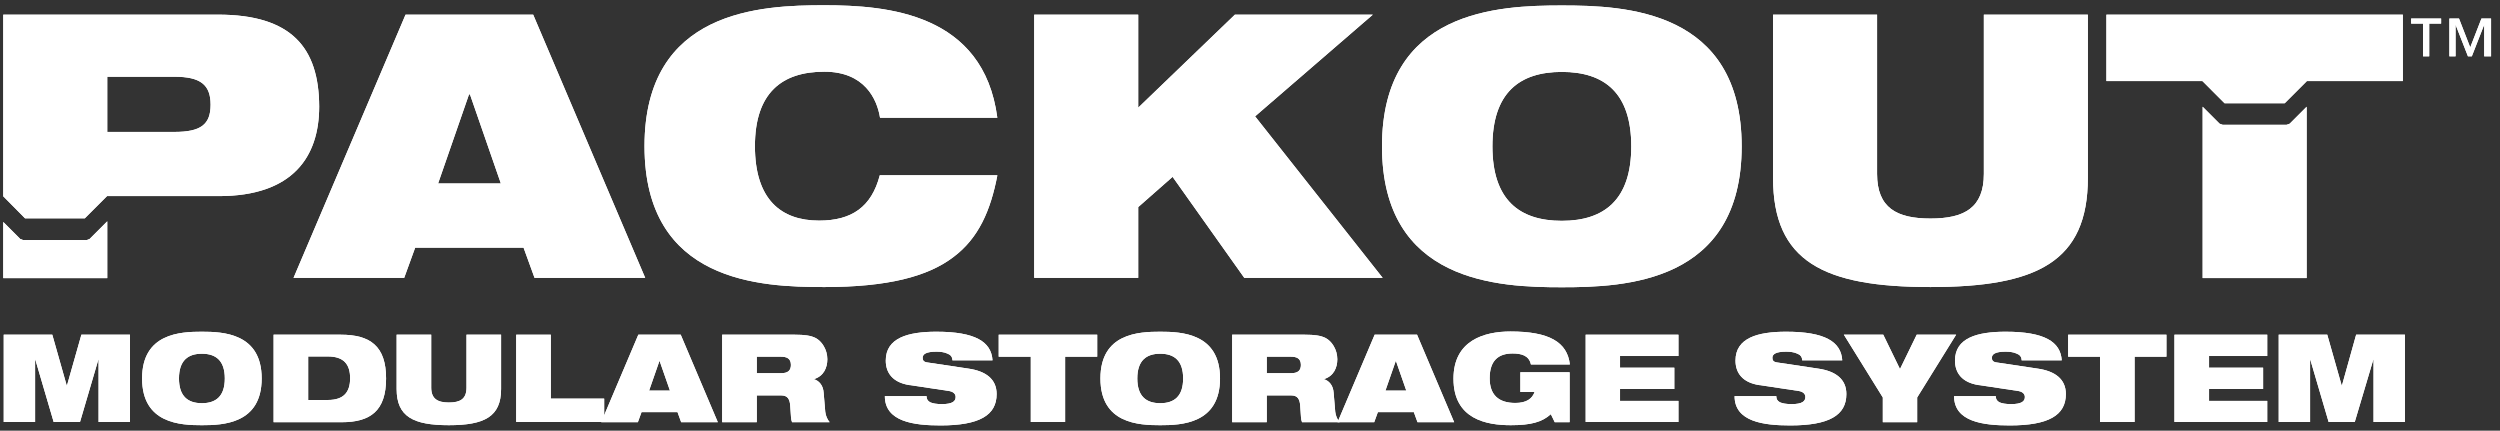 <svg width="238" height="41" viewBox="0 0 238 41" fill="none" xmlns="http://www.w3.org/2000/svg">
<rect x="0" y="0" width="238" height="41" fill="#333333" stroke="none"/>
<path d="M111.631 16.835L108.359 19.714V26.454H98.457V1.394H108.359V10.249L117.564 1.394H130.693L119.483 11.077L131.631 26.454H118.458L111.631 16.835Z" fill="white"/>
<path d="M148.687 21.022C152.722 21.022 155.296 19.016 155.296 13.934C155.296 8.852 152.744 6.846 148.687 6.846C144.63 6.846 142.079 8.852 142.079 13.934C142.079 19.016 144.63 21.022 148.687 21.022ZM148.687 0.521C154.685 0.521 165.808 0.935 165.808 13.934C165.808 26.933 154.685 27.347 148.687 27.347C142.689 27.347 131.566 26.933 131.566 13.934C131.566 0.935 142.689 0.521 148.687 0.521Z" fill="white"/>
<path d="M168.796 1.394H178.698V16.552C178.698 19.78 180.552 20.805 183.78 20.805C187.008 20.805 188.862 19.78 188.862 16.552V1.394H198.764V16.944C198.764 24.905 193.944 27.326 183.78 27.326C173.617 27.326 168.796 24.905 168.796 16.944V1.394Z" fill="white"/>
<path d="M8.533 22.747L8.249 22.856H2.208L1.924 22.747L0.31 21.133V26.476H10.212V21.067L8.533 22.747Z" fill="white"/>
<path d="M16.602 12.56H10.212V7.304H16.602C19.089 7.304 20.049 8.068 20.049 9.965C20.049 11.863 19.111 12.56 16.602 12.56ZM20.747 1.394H0.31V18.689L2.382 20.783H8.075L10.19 18.668H20.834C27.857 18.668 30.387 14.938 30.387 10.14C30.365 4.556 27.77 1.394 20.747 1.394Z" fill="white"/>
<path d="M200.53 1.394V7.719H209.669L209.691 7.74L211.784 9.834H217.499L219.614 7.719H228.753V1.394H200.53Z" fill="white"/>
<path d="M217.979 11.775L217.674 11.884H211.61L211.305 11.775L209.691 10.161V26.475H219.593V10.161L217.979 11.775Z" fill="white"/>
<path d="M237.085 5.362H236.496V2.353L235.318 5.362H234.948L233.77 2.353V5.362H233.181V1.764H234.097L235.166 4.512L236.234 1.764H237.15V5.362H237.085ZM232.396 2.244H231.262V5.362H230.673V2.244H229.539V1.764H232.396V2.244Z" fill="white"/>
<path d="M0.354 31.863H4.978L6.352 36.705H6.374L7.748 31.863H12.372V40.173H9.384V34.241H9.362L7.617 40.173H5.109L3.364 34.241H3.342V40.173H0.354V31.863Z" fill="white"/>
<path d="M19.22 38.385C20.55 38.385 21.401 37.731 21.401 36.029C21.401 34.328 20.55 33.674 19.22 33.674C17.889 33.674 17.039 34.328 17.039 36.029C17.039 37.731 17.889 38.385 19.22 38.385ZM19.22 31.58C21.205 31.58 24.912 31.711 24.912 36.029C24.912 40.348 21.227 40.479 19.22 40.479C17.213 40.479 13.527 40.348 13.527 36.029C13.527 31.711 17.213 31.58 19.22 31.58Z" fill="white"/>
<path d="M29.34 38.079H31.215C32.72 38.079 33.331 37.338 33.331 36.007C33.331 34.677 32.72 33.935 31.215 33.935H29.34V38.057V38.079ZM26.046 31.863H32.437C35.25 31.863 36.755 32.954 36.755 36.029C36.755 39.104 35.272 40.195 32.524 40.195H26.046V31.863Z" fill="white"/>
<path d="M37.759 31.863H41.052V36.901C41.052 37.97 41.663 38.319 42.732 38.319C43.8 38.319 44.411 37.992 44.411 36.901V31.863H47.704V37.032C47.704 39.671 46.112 40.478 42.732 40.478C39.351 40.478 37.759 39.671 37.759 37.032V31.863Z" fill="white"/>
<path d="M49.144 31.863H52.437V37.948H57.519V40.173H49.144V31.863Z" fill="white"/>
<path d="M62.797 34.371H62.775L61.794 37.185H63.779L62.797 34.371ZM60.769 31.863H64.804L68.337 40.195H64.847L64.498 39.235H61.074L60.725 40.195H57.235L60.769 31.863Z" fill="white"/>
<path d="M72.045 35.527H74.379C75.011 35.527 75.295 35.266 75.295 34.742C75.295 34.11 74.88 33.957 74.335 33.957H72.045V35.527ZM68.751 31.863H75.665C76.603 31.863 77.192 31.951 77.628 32.169C78.239 32.474 78.763 33.281 78.763 34.197C78.763 34.982 78.435 35.811 77.476 36.094C77.977 36.247 78.37 36.683 78.413 37.403L78.566 39.213C78.61 39.584 78.763 39.933 78.981 40.195H75.404C75.295 39.955 75.295 39.584 75.229 38.624C75.186 38.014 74.989 37.643 74.379 37.643H72.045V40.195H68.751V31.863Z" fill="white"/>
<path d="M86.592 36.662C84.978 36.422 84.324 35.484 84.324 34.328C84.324 32.169 86.44 31.58 89.144 31.58C92.852 31.58 94.379 32.54 94.488 34.306H90.671C90.671 33.957 90.475 33.761 90.169 33.652C89.886 33.521 89.515 33.478 89.144 33.478C88.163 33.478 87.836 33.718 87.836 34.066C87.836 34.306 87.945 34.459 88.272 34.503L92.198 35.092C93.855 35.331 94.88 36.095 94.88 37.513C94.88 39.541 93.223 40.501 89.537 40.501C87.007 40.501 84.237 40.152 84.237 37.709H88.206C88.206 37.992 88.315 38.167 88.555 38.298C88.795 38.407 89.166 38.472 89.668 38.472C90.693 38.472 90.976 38.189 90.976 37.796C90.976 37.556 90.824 37.316 90.387 37.229L86.636 36.662H86.592Z" fill="white"/>
<path d="M98.13 33.957H95.076V31.863H104.455V33.957H101.401V40.173H98.13V33.957Z" fill="white"/>
<path d="M94.946 16.705C94.313 19.999 93.179 22.681 90.736 24.492C88.315 26.324 84.52 27.327 78.479 27.327C72.437 27.327 61.357 26.913 61.357 13.914C61.357 0.914 72.481 0.5 78.479 0.5C84.477 0.5 93.637 1.263 94.946 11.209H83.779C83.495 9.421 82.296 6.825 78.479 6.825C74.444 6.825 71.87 8.832 71.87 13.914C71.87 18.995 74.356 21.002 77.977 21.002C81.096 21.002 82.972 19.693 83.757 16.683H94.924L94.946 16.705Z" fill="white"/>
<path d="M110.453 38.385C111.784 38.385 112.634 37.731 112.634 36.029C112.634 34.328 111.784 33.674 110.453 33.674C109.123 33.674 108.272 34.328 108.272 36.029C108.272 37.731 109.123 38.385 110.453 38.385ZM110.453 31.58C112.438 31.58 116.146 31.711 116.146 36.029C116.146 40.348 112.46 40.479 110.453 40.479C108.447 40.479 104.761 40.348 104.761 36.029C104.761 31.711 108.447 31.58 110.453 31.58Z" fill="white"/>
<path d="M120.595 35.527H122.929C123.561 35.527 123.845 35.266 123.845 34.742C123.845 34.11 123.431 33.957 122.885 33.957H120.595V35.527ZM117.302 31.863H124.216C125.154 31.863 125.742 31.951 126.179 32.169C126.789 32.474 127.313 33.281 127.313 34.197C127.313 34.982 126.986 35.811 126.026 36.094C126.528 36.247 126.92 36.683 126.964 37.403L127.116 39.213C127.16 39.584 127.313 39.933 127.531 40.195H123.954C123.845 39.955 123.845 39.584 123.779 38.624C123.736 38.014 123.54 37.643 122.929 37.643H120.595V40.195H117.302V31.863Z" fill="white"/>
<path d="M132.896 34.371H132.874L131.893 37.185H133.878L132.896 34.371ZM130.868 31.863H134.903L138.436 40.195H134.946L134.597 39.235H131.173L130.824 40.195H127.334L130.868 31.863Z" fill="white"/>
<path d="M144.761 35.44H149.429V40.195H148.011L147.64 39.431C146.789 40.195 145.721 40.478 143.823 40.478C141.511 40.478 138.371 39.911 138.371 36.051C138.371 32.408 141.293 31.558 143.801 31.558C147.466 31.558 149.21 32.561 149.45 34.698H145.743C145.655 34.262 145.415 34 145.11 33.848C144.783 33.695 144.412 33.651 143.998 33.651C142.667 33.651 141.817 34.306 141.817 36.007C141.817 37.556 142.624 38.362 144.259 38.362C145.328 38.362 145.873 37.948 146.092 37.316H144.739V35.418L144.761 35.44Z" fill="white"/>
<path d="M150.955 31.863H159.788V33.892H154.227V35.004H159.396V37.032H154.227V38.166H159.788V40.173H150.955V31.863Z" fill="white"/>
<path d="M167.487 36.662C165.873 36.422 165.219 35.484 165.219 34.328C165.219 32.169 167.335 31.58 170.039 31.58C173.747 31.58 175.274 32.54 175.383 34.306H171.566C171.566 33.957 171.37 33.761 171.064 33.652C170.781 33.521 170.41 33.478 170.039 33.478C169.058 33.478 168.731 33.718 168.731 34.066C168.731 34.306 168.84 34.459 169.167 34.503L173.093 35.092C174.75 35.331 175.775 36.095 175.775 37.513C175.775 39.541 174.118 40.501 170.432 40.501C167.902 40.501 165.132 40.152 165.132 37.709H169.101C169.101 37.992 169.21 38.167 169.45 38.298C169.69 38.407 170.061 38.472 170.563 38.472C171.588 38.472 171.871 38.189 171.871 37.796C171.871 37.556 171.719 37.316 171.282 37.229L167.531 36.662H167.487Z" fill="white"/>
<path d="M179.243 37.839L175.536 31.863H179.287L180.879 35.135L182.471 31.863H186.223L182.515 37.839V40.195H179.243V37.839Z" fill="white"/>
<path d="M188.382 36.662C186.768 36.422 186.114 35.484 186.114 34.328C186.114 32.169 188.23 31.58 190.934 31.58C194.642 31.58 196.169 32.54 196.278 34.306H192.461C192.461 33.957 192.265 33.761 191.959 33.652C191.676 33.521 191.305 33.478 190.934 33.478C189.953 33.478 189.626 33.718 189.626 34.066C189.626 34.306 189.735 34.459 190.062 34.503L193.988 35.092C195.645 35.331 196.67 36.095 196.67 37.513C196.67 39.541 195.013 40.501 191.327 40.501C188.797 40.501 186.027 40.152 186.027 37.709H189.996C189.996 37.992 190.105 38.167 190.345 38.298C190.585 38.407 190.956 38.472 191.458 38.472C192.483 38.472 192.766 38.189 192.766 37.796C192.766 37.556 192.614 37.316 192.177 37.229L188.426 36.662H188.382Z" fill="white"/>
<path d="M199.92 33.957H196.888V31.863H206.245V33.957H203.213V40.173H199.92V33.957Z" fill="white"/>
<path d="M207.008 31.863H215.842V33.892H210.302V35.004H215.449V37.032H210.302V38.166H215.842V40.173H207.008V31.863Z" fill="white"/>
<path d="M216.932 31.863H221.555L222.93 36.705H222.951L224.304 31.863H228.949V40.173H225.961V34.241H225.939L224.173 40.173H221.686L219.941 34.241H219.92V40.173H216.932V31.863Z" fill="white"/>
<path d="M44.716 8.984H44.651L41.706 17.468H47.682L44.738 8.984H44.716ZM38.609 1.394H50.758L61.423 26.454H50.889L49.842 23.575H39.525L38.478 26.454H27.944L38.609 1.394Z" fill="white"/>
<path d="M111.631 16.835L108.359 19.714V26.454H98.457V1.394H108.359V10.249L117.564 1.394H130.693L119.483 11.077L131.631 26.454H118.458L111.631 16.835Z" fill="white"/>
<path d="M148.687 21.022C152.722 21.022 155.296 19.016 155.296 13.934C155.296 8.852 152.744 6.846 148.687 6.846C144.63 6.846 142.079 8.852 142.079 13.934C142.079 19.016 144.63 21.022 148.687 21.022ZM148.687 0.521C154.685 0.521 165.808 0.935 165.808 13.934C165.808 26.933 154.685 27.347 148.687 27.347C142.689 27.347 131.566 26.933 131.566 13.934C131.566 0.935 142.689 0.521 148.687 0.521Z" fill="white"/>
<path d="M168.796 1.394H178.698V16.552C178.698 19.78 180.552 20.805 183.78 20.805C187.008 20.805 188.862 19.78 188.862 16.552V1.394H198.764V16.944C198.764 24.905 193.944 27.326 183.78 27.326C173.617 27.326 168.796 24.905 168.796 16.944V1.394Z" fill="white"/>
<path d="M8.533 22.747L8.249 22.856H2.208L1.924 22.747L0.31 21.133V26.476H10.212V21.067L8.533 22.747Z" fill="white"/>
<path d="M16.602 12.56H10.212V7.304H16.602C19.089 7.304 20.049 8.068 20.049 9.965C20.049 11.863 19.111 12.56 16.602 12.56ZM20.747 1.394H0.31V18.689L2.382 20.783H8.075L10.19 18.668H20.834C27.857 18.668 30.387 14.938 30.387 10.14C30.365 4.556 27.77 1.394 20.747 1.394Z" fill="white"/>
<path d="M200.53 1.394V7.719H209.669L209.691 7.74L211.784 9.834H217.499L219.614 7.719H228.753V1.394H200.53Z" fill="white"/>
<path d="M217.979 11.775L217.674 11.884H211.61L211.305 11.775L209.691 10.161V26.475H219.593V10.161L217.979 11.775Z" fill="white"/>
<path d="M237.085 5.362H236.496V2.353L235.318 5.362H234.948L233.77 2.353V5.362H233.181V1.764H234.097L235.166 4.512L236.234 1.764H237.15V5.362H237.085ZM232.396 2.244H231.262V5.362H230.673V2.244H229.539V1.764H232.396V2.244Z" fill="white"/>
<path d="M0.354 31.863H4.978L6.352 36.705H6.374L7.748 31.863H12.372V40.173H9.384V34.241H9.362L7.617 40.173H5.109L3.364 34.241H3.342V40.173H0.354V31.863Z" fill="white"/>
<path d="M19.22 38.385C20.55 38.385 21.401 37.731 21.401 36.029C21.401 34.328 20.55 33.674 19.22 33.674C17.889 33.674 17.039 34.328 17.039 36.029C17.039 37.731 17.889 38.385 19.22 38.385ZM19.22 31.58C21.205 31.58 24.912 31.711 24.912 36.029C24.912 40.348 21.227 40.479 19.22 40.479C17.213 40.479 13.527 40.348 13.527 36.029C13.527 31.711 17.213 31.58 19.22 31.58Z" fill="white"/>
<path d="M29.34 38.079H31.215C32.72 38.079 33.331 37.338 33.331 36.007C33.331 34.677 32.72 33.935 31.215 33.935H29.34V38.057V38.079ZM26.046 31.863H32.437C35.25 31.863 36.755 32.954 36.755 36.029C36.755 39.104 35.272 40.195 32.524 40.195H26.046V31.863Z" fill="white"/>
<path d="M37.759 31.863H41.052V36.901C41.052 37.97 41.663 38.319 42.732 38.319C43.8 38.319 44.411 37.992 44.411 36.901V31.863H47.704V37.032C47.704 39.671 46.112 40.478 42.732 40.478C39.351 40.478 37.759 39.671 37.759 37.032V31.863Z" fill="white"/>
<path d="M49.144 31.863H52.437V37.948H57.519V40.173H49.144V31.863Z" fill="white"/>
<path d="M62.797 34.371H62.775L61.794 37.185H63.779L62.797 34.371ZM60.769 31.863H64.804L68.337 40.195H64.847L64.498 39.235H61.074L60.725 40.195H57.235L60.769 31.863Z" fill="white"/>
<path d="M72.045 35.527H74.379C75.011 35.527 75.295 35.266 75.295 34.742C75.295 34.11 74.88 33.957 74.335 33.957H72.045V35.527ZM68.751 31.863H75.665C76.603 31.863 77.192 31.951 77.628 32.169C78.239 32.474 78.763 33.281 78.763 34.197C78.763 34.982 78.435 35.811 77.476 36.094C77.977 36.247 78.37 36.683 78.413 37.403L78.566 39.213C78.61 39.584 78.763 39.933 78.981 40.195H75.404C75.295 39.955 75.295 39.584 75.229 38.624C75.186 38.014 74.989 37.643 74.379 37.643H72.045V40.195H68.751V31.863Z" fill="white"/>
<path d="M86.592 36.662C84.978 36.422 84.324 35.484 84.324 34.328C84.324 32.169 86.44 31.58 89.144 31.58C92.852 31.58 94.379 32.54 94.488 34.306H90.671C90.671 33.957 90.475 33.761 90.169 33.652C89.886 33.521 89.515 33.478 89.144 33.478C88.163 33.478 87.836 33.718 87.836 34.066C87.836 34.306 87.945 34.459 88.272 34.503L92.198 35.092C93.855 35.331 94.88 36.095 94.88 37.513C94.88 39.541 93.223 40.501 89.537 40.501C87.007 40.501 84.237 40.152 84.237 37.709H88.206C88.206 37.992 88.315 38.167 88.555 38.298C88.795 38.407 89.166 38.472 89.668 38.472C90.693 38.472 90.976 38.189 90.976 37.796C90.976 37.556 90.824 37.316 90.387 37.229L86.636 36.662H86.592Z" fill="white"/>
<path d="M98.13 33.957H95.076V31.863H104.455V33.957H101.401V40.173H98.13V33.957Z" fill="white"/>
<path d="M94.946 16.705C94.313 19.999 93.179 22.681 90.736 24.492C88.315 26.324 84.52 27.327 78.479 27.327C72.437 27.327 61.357 26.913 61.357 13.914C61.357 0.914 72.481 0.5 78.479 0.5C84.477 0.5 93.637 1.263 94.946 11.209H83.779C83.495 9.421 82.296 6.825 78.479 6.825C74.444 6.825 71.87 8.832 71.87 13.914C71.87 18.995 74.356 21.002 77.977 21.002C81.096 21.002 82.972 19.693 83.757 16.683H94.924L94.946 16.705Z" fill="white"/>
<path d="M110.453 38.385C111.784 38.385 112.634 37.731 112.634 36.029C112.634 34.328 111.784 33.674 110.453 33.674C109.123 33.674 108.272 34.328 108.272 36.029C108.272 37.731 109.123 38.385 110.453 38.385ZM110.453 31.58C112.438 31.58 116.146 31.711 116.146 36.029C116.146 40.348 112.46 40.479 110.453 40.479C108.447 40.479 104.761 40.348 104.761 36.029C104.761 31.711 108.447 31.58 110.453 31.58Z" fill="white"/>
<path d="M120.595 35.527H122.929C123.561 35.527 123.845 35.266 123.845 34.742C123.845 34.11 123.431 33.957 122.885 33.957H120.595V35.527ZM117.302 31.863H124.216C125.154 31.863 125.742 31.951 126.179 32.169C126.789 32.474 127.313 33.281 127.313 34.197C127.313 34.982 126.986 35.811 126.026 36.094C126.528 36.247 126.92 36.683 126.964 37.403L127.116 39.213C127.16 39.584 127.313 39.933 127.531 40.195H123.954C123.845 39.955 123.845 39.584 123.779 38.624C123.736 38.014 123.54 37.643 122.929 37.643H120.595V40.195H117.302V31.863Z" fill="white"/>
<path d="M132.896 34.371H132.874L131.893 37.185H133.878L132.896 34.371ZM130.868 31.863H134.903L138.436 40.195H134.946L134.597 39.235H131.173L130.824 40.195H127.334L130.868 31.863Z" fill="white"/>
<path d="M144.761 35.44H149.429V40.195H148.011L147.64 39.431C146.789 40.195 145.721 40.478 143.823 40.478C141.511 40.478 138.371 39.911 138.371 36.051C138.371 32.408 141.293 31.558 143.801 31.558C147.466 31.558 149.21 32.561 149.45 34.698H145.743C145.655 34.262 145.415 34 145.11 33.848C144.783 33.695 144.412 33.651 143.998 33.651C142.667 33.651 141.817 34.306 141.817 36.007C141.817 37.556 142.624 38.362 144.259 38.362C145.328 38.362 145.873 37.948 146.092 37.316H144.739V35.418L144.761 35.44Z" fill="white"/>
<path d="M150.955 31.863H159.788V33.892H154.227V35.004H159.396V37.032H154.227V38.166H159.788V40.173H150.955V31.863Z" fill="white"/>
<path d="M167.487 36.662C165.873 36.422 165.219 35.484 165.219 34.328C165.219 32.169 167.335 31.58 170.039 31.58C173.747 31.58 175.274 32.54 175.383 34.306H171.566C171.566 33.957 171.37 33.761 171.064 33.652C170.781 33.521 170.41 33.478 170.039 33.478C169.058 33.478 168.731 33.718 168.731 34.066C168.731 34.306 168.84 34.459 169.167 34.503L173.093 35.092C174.75 35.331 175.775 36.095 175.775 37.513C175.775 39.541 174.118 40.501 170.432 40.501C167.902 40.501 165.132 40.152 165.132 37.709H169.101C169.101 37.992 169.21 38.167 169.45 38.298C169.69 38.407 170.061 38.472 170.563 38.472C171.588 38.472 171.871 38.189 171.871 37.796C171.871 37.556 171.719 37.316 171.282 37.229L167.531 36.662H167.487Z" fill="white"/>
<path d="M179.243 37.839L175.536 31.863H179.287L180.879 35.135L182.471 31.863H186.223L182.515 37.839V40.195H179.243V37.839Z" fill="white"/>
<path d="M188.382 36.662C186.768 36.422 186.114 35.484 186.114 34.328C186.114 32.169 188.23 31.58 190.934 31.58C194.642 31.58 196.169 32.54 196.278 34.306H192.461C192.461 33.957 192.265 33.761 191.959 33.652C191.676 33.521 191.305 33.478 190.934 33.478C189.953 33.478 189.626 33.718 189.626 34.066C189.626 34.306 189.735 34.459 190.062 34.503L193.988 35.092C195.645 35.331 196.67 36.095 196.67 37.513C196.67 39.541 195.013 40.501 191.327 40.501C188.797 40.501 186.027 40.152 186.027 37.709H189.996C189.996 37.992 190.105 38.167 190.345 38.298C190.585 38.407 190.956 38.472 191.458 38.472C192.483 38.472 192.766 38.189 192.766 37.796C192.766 37.556 192.614 37.316 192.177 37.229L188.426 36.662H188.382Z" fill="white"/>
<path d="M199.92 33.957H196.888V31.863H206.245V33.957H203.213V40.173H199.92V33.957Z" fill="white"/>
<path d="M207.008 31.863H215.842V33.892H210.302V35.004H215.449V37.032H210.302V38.166H215.842V40.173H207.008V31.863Z" fill="white"/>
<path d="M216.932 31.863H221.555L222.93 36.705H222.951L224.304 31.863H228.949V40.173H225.961V34.241H225.939L224.173 40.173H221.686L219.941 34.241H219.92V40.173H216.932V31.863Z" fill="white"/>
<path d="M44.716 8.984H44.651L41.706 17.468H47.682L44.738 8.984H44.716ZM38.609 1.394H50.758L61.423 26.454H50.889L49.842 23.575H39.525L38.478 26.454H27.944L38.609 1.394Z" fill="white"/>
</svg>
